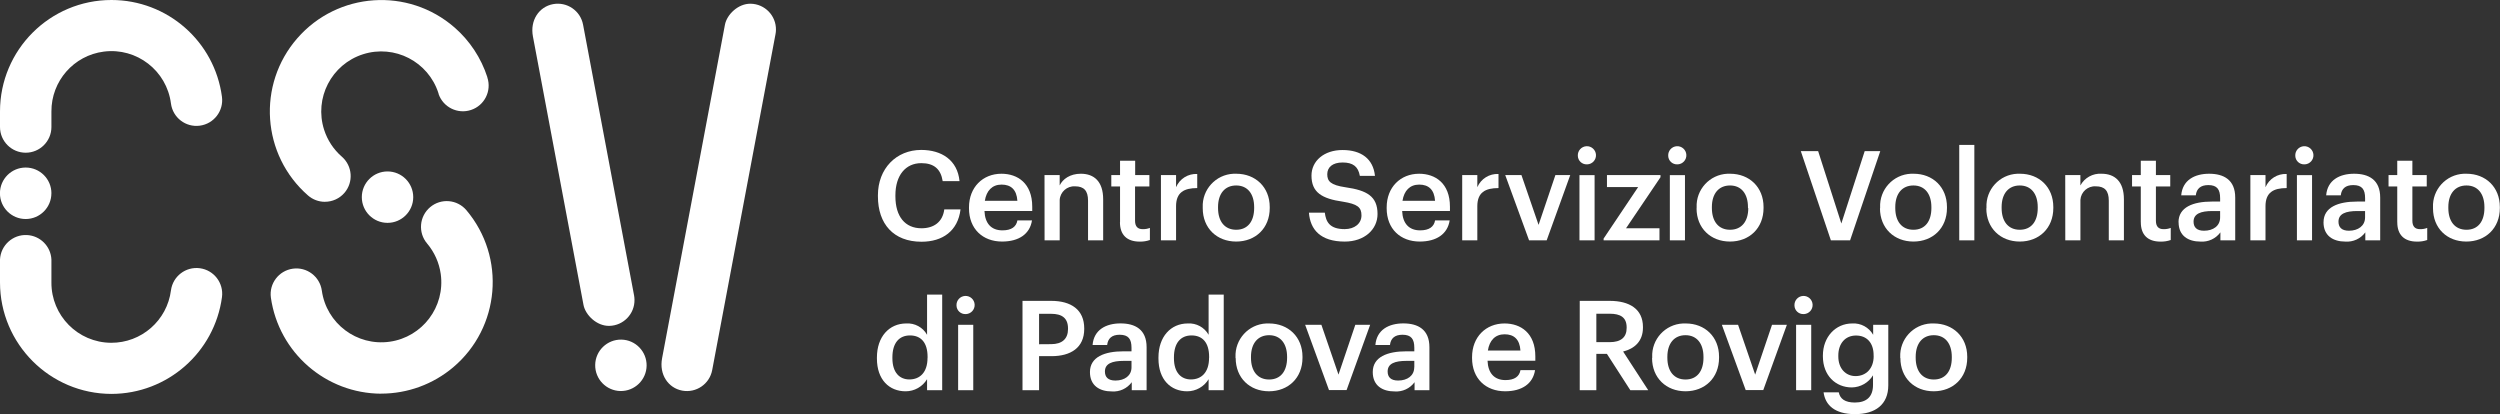 <?xml version="1.0" encoding="UTF-8"?>
<svg id="Livello_1" data-name="Livello 1" xmlns="http://www.w3.org/2000/svg" viewBox="0 0 826.53 136.88">
  <rect x="0" y="0" width="826.53" height="136.88" fill="#333333" stroke="none"/>
  <defs>
    <style>
      .cls-1 {
        fill: #fff;
        stroke-width: 0px;
      }
    </style>
  </defs>
  <path class="cls-1" d="m290.25,64.9v-.33c0-8.87,6.11-15,14.31-15,6.77,0,12,3.38,12.67,10.31h-5.57c-.62-3.92-2.81-5.94-7.06-5.94-5.19,0-8.57,4-8.57,10.64v.33c0,6.64,3.17,10.56,8.62,10.56,4.08,0,7-2.06,7.54-6.23h5.37c-.87,7.1-5.9,10.68-12.91,10.68-9.24,0-14.4-5.89-14.4-15"/>
  <path class="cls-1" d="m320.36,68.9v-.33c0-6.68,4.58-11.13,10.73-11.13,5.36,0,10.18,3.17,10.18,10.89v1.44h-15.79c.16,4.08,2.22,6.39,5.94,6.39,3,0,4.57-1.19,4.95-3.3h4.82c-.7,4.54-4.37,7-9.9,7-6.35,0-10.93-4.16-10.93-11m16-2.47c-.24-3.71-2.14-5.36-5.23-5.36s-5,2-5.53,5.36h10.76Z"/>
  <path class="cls-1" d="m345.34,57.89h5v3.42c1-2.1,3.42-3.87,7-3.87,4.33,0,7.38,2.51,7.38,8.45v13.57h-5v-13.11c0-3.26-1.32-4.75-4.29-4.75-2.64-.16-4.91,1.85-5.08,4.49-.01.22-.01.45,0,.67v12.7h-5l-.02-21.57Z"/>
  <path class="cls-1" d="m370.3,73.44v-11.8h-2.89v-3.75h2.89v-4.74h5v4.74h4.7v3.75h-4.74v11.36c0,1.89.91,2.76,2.48,2.76.83.03,1.66-.11,2.43-.41v4c-1.09.38-2.23.56-3.38.53-4.29,0-6.52-2.31-6.52-6.39"/>
  <path class="cls-1" d="m383.82,57.89h5v4c1.18-2.78,3.98-4.53,7-4.37v4.66c-4.37,0-7,1.45-7,6v11.28h-5v-21.57Z"/>
  <path class="cls-1" d="m397.64,68.9v-.33c-.26-5.88,4.29-10.86,10.17-11.13.31-.01.61-.01.92,0,6.31,0,11.06,4.41,11.06,11v.33c0,6.72-4.75,11.09-11.1,11.09s-11.05-4.41-11.05-11m17-.08v-.29c0-4.45-2.22-7.17-5.94-7.17s-6,2.68-6,7.13v.33c0,4.41,2.19,7.18,6,7.18s5.94-2.77,5.94-7.18"/>
  <path class="cls-1" d="m432.7,70.31h5.3c.37,3,1.57,5.44,6.56,5.44,3.26,0,5.56-1.82,5.56-4.54s-1.36-3.75-6.14-4.53c-7-1-10.39-3.1-10.39-8.62,0-4.83,4.12-8.46,10.27-8.46s10.14,2.89,10.72,8.54h-5c-.54-3.09-2.31-4.42-5.69-4.42s-5.08,1.61-5.08,3.88,1,3.59,6.11,4.33c6.93,1,10.51,2.93,10.51,8.83,0,5.11-4.33,9.11-10.84,9.11-8.05,0-11.43-4-11.84-9.56"/>
  <path class="cls-1" d="m458.45,68.9v-.33c0-6.68,4.58-11.13,10.73-11.13,5.36,0,10.19,3.17,10.19,10.89v1.44h-15.8c.16,4.08,2.23,6.39,5.94,6.39,3,0,4.58-1.19,4.95-3.3h4.82c-.7,4.54-4.37,7-9.9,7-6.35,0-10.93-4.16-10.93-11m16-2.47c-.25-3.71-2.15-5.36-5.24-5.36s-5,2-5.53,5.36h10.77Z"/>
  <path class="cls-1" d="m483.42,57.89h5v4c1.19-2.78,3.98-4.52,7-4.37v4.66c-4.38,0-7,1.45-7,6v11.28h-5v-21.57Z"/>
  <polygon class="cls-1" points="497.65 57.89 503.01 57.89 508.67 74.35 514.23 57.89 519.14 57.89 511.35 79.46 505.53 79.46 497.65 57.89"/>
  <path class="cls-1" d="m521.65,51.5c-.09-1.65,1.18-3.07,2.84-3.16,1.65-.09,3.07,1.18,3.16,2.84.09,1.65-1.18,3.07-2.84,3.16-.05,0-.1,0-.16,0-1.59.06-2.94-1.18-3-2.78,0-.02,0-.04,0-.06m.54,6.39h5v21.57h-5v-21.57Z"/>
  <polygon class="cls-1" points="530.17 78.88 541.59 61.85 531.28 61.85 531.28 57.89 548.98 57.89 548.98 58.59 537.59 75.46 548.64 75.46 548.64 79.46 530.17 79.46 530.17 78.88"/>
  <path class="cls-1" d="m551.53,51.5c-.09-1.65,1.18-3.07,2.84-3.16,1.65-.09,3.07,1.18,3.16,2.84.09,1.65-1.18,3.07-2.84,3.16-.05,0-.1,0-.16,0-1.59.06-2.94-1.18-3-2.78,0-.02,0-.04,0-.06m.54,6.39h5v21.57h-5v-21.57Z"/>
  <path class="cls-1" d="m560.93,68.9v-.33c-.26-5.88,4.29-10.86,10.17-11.13.3-.01.6-.01.9,0,6.31,0,11.05,4.41,11.05,11v.33c0,6.72-4.74,11.09-11.1,11.09s-11.05-4.41-11.05-11m17-.08v-.29c0-4.45-2.22-7.17-5.93-7.17s-6,2.68-6,7.13v.33c0,4.41,2.19,7.18,6,7.18s6.03-2.73,6.03-7.14"/>
  <polygon class="cls-1" points="595.37 49.97 601.1 49.97 608.77 73.89 616.49 49.97 621.64 49.97 611.66 79.46 605.31 79.46 595.37 49.97"/>
  <path class="cls-1" d="m621.59,68.9v-.33c-.26-5.89,4.3-10.87,10.19-11.13.3-.01.61-.01.91,0,6.31,0,11,4.41,11,11v.33c0,6.72-4.74,11.09-11.09,11.09s-11.06-4.41-11.06-11m17-.08v-.29c0-4.45-2.23-7.17-5.94-7.17s-6,2.68-6,7.13v.33c0,4.41,2.18,7.18,6,7.18s5.94-2.77,5.94-7.18"/>
  <rect class="cls-1" x="647.75" y="47.91" width="4.99" height="31.55"/>
  <path class="cls-1" d="m656.75,68.9v-.33c-.26-5.89,4.3-10.87,10.19-11.13.3-.01.61-.01.91,0,6.31,0,11,4.41,11,11v.33c0,6.72-4.74,11.09-11.09,11.09s-11.06-4.41-11.06-11m17-.08v-.29c0-4.45-2.23-7.17-5.94-7.17s-6,2.68-6,7.13v.33c0,4.41,2.18,7.18,6,7.18s5.94-2.77,5.94-7.18"/>
  <path class="cls-1" d="m682.8,57.89h5v3.42c1.38-2.54,4.11-4.05,7-3.87,4.33,0,7.39,2.51,7.39,8.45v13.57h-5v-13.11c0-3.26-1.32-4.75-4.29-4.75-2.64-.17-4.92,1.84-5.09,4.48-.01.23-.01.46,0,.68v12.7h-5l-.02-21.57Z"/>
  <path class="cls-1" d="m707.77,73.44v-11.8h-2.89v-3.75h2.89v-4.74h5v4.74h4.74v3.75h-4.74v11.36c0,1.89.9,2.76,2.47,2.76.83.03,1.66-.11,2.43-.41v4c-1.09.38-2.23.56-3.38.53-4.29,0-6.51-2.31-6.51-6.39"/>
  <path class="cls-1" d="m720.24,73.48c0-5,4.87-6.84,11-6.84h2.76v-1.12c0-2.89-1-4.33-3.91-4.33-2.6,0-3.88,1.24-4.13,3.38h-4.82c.41-5,4.41-7.13,9.23-7.13s8.62,2,8.62,7.88v14.14h-4.9v-2.64c-1.53,2.09-4.02,3.24-6.6,3.05-4,0-7.22-1.89-7.22-6.39m13.73-1.57v-2.14h-2.55c-3.8,0-6.23.87-6.23,3.51,0,1.81,1,3,3.46,3,3.06,0,5.32-1.61,5.32-4.38"/>
  <path class="cls-1" d="m744,57.89h5v4c1.19-2.78,3.98-4.52,7-4.37v4.66c-4.38,0-7,1.45-7,6v11.28h-5v-21.57Z"/>
  <path class="cls-1" d="m758.85,51.5c-.09-1.65,1.18-3.07,2.84-3.16,1.65-.09,3.07,1.18,3.16,2.84.09,1.65-1.18,3.07-2.84,3.16-.05,0-.1,0-.16,0-1.59.06-2.94-1.18-3-2.78,0-.02,0-.04,0-.06m.54,6.39h5v21.57h-5v-21.57Z"/>
  <path class="cls-1" d="m768.19,73.48c0-5,4.87-6.84,11.06-6.84h2.68v-1.12c0-2.89-1-4.33-3.92-4.33-2.6,0-3.88,1.24-4.12,3.38h-4.83c.41-5,4.41-7.13,9.24-7.13s8.62,2,8.62,7.88v14.14h-4.92v-2.64c-1.53,2.09-4.02,3.24-6.6,3.05-4,0-7.22-1.89-7.22-6.39m13.74-1.57v-2.14h-2.56c-3.79,0-6.23.87-6.23,3.51,0,1.81,1,3,3.47,3,3,0,5.32-1.61,5.32-4.38"/>
  <path class="cls-1" d="m792.56,73.44v-11.8h-2.88v-3.75h2.88v-4.74h5v4.74h4.75v3.75h-4.75v11.36c0,1.89.91,2.76,2.48,2.76.83.03,1.66-.11,2.43-.41v4c-1.09.38-2.23.56-3.38.53-4.29,0-6.52-2.31-6.52-6.39"/>
  <path class="cls-1" d="m804.38,68.9v-.33c-.26-5.88,4.29-10.86,10.17-11.13.31-.01.62-.01.93,0,6.31,0,11,4.41,11,11v.33c0,6.72-4.74,11.09-11.1,11.09s-11-4.41-11-11m17-.08v-.29c0-4.45-2.22-7.17-5.93-7.17s-6,2.68-6,7.13v.33c0,4.41,2.18,7.18,6,7.18s5.93-2.77,5.93-7.18"/>
  <path class="cls-1" d="m289.92,118.53v-.33c0-6.89,4.08-11.26,9.69-11.26,2.83-.18,5.51,1.28,6.89,3.75v-13.28h5v31.59h-5v-3.63c-1.5,2.48-4.19,4-7.09,4-5.41,0-9.49-3.83-9.49-10.84m16.75-.25v-.28c0-4.74-2.19-7.1-5.82-7.1s-5.81,2.56-5.81,7.22v.33c0,4.74,2.39,7,5.61,7,3.46,0,6-2.31,6-7.13"/>
  <path class="cls-1" d="m316.23,101c-.09-1.65,1.18-3.07,2.84-3.16,1.65-.09,3.07,1.18,3.16,2.84.09,1.65-1.18,3.07-2.84,3.16-.05,0-.1,0-.16,0-1.59.06-2.94-1.18-3-2.78,0-.02,0-.04,0-.06m.54,6.39h5v21.61h-5v-21.61Z"/>
  <path class="cls-1" d="m338.05,99.47h9.48c6.6,0,10.93,2.93,10.93,9.12v.16c0,6.23-4.49,9-10.8,9h-4.13v11.25h-5.48v-29.53Zm9.48,14.31c3.63,0,5.57-1.77,5.57-5v-.16c0-3.51-2.06-4.87-5.57-4.87h-4v10.06l4-.03Z"/>
  <path class="cls-1" d="m360.35,123c0-5,4.87-6.85,11.06-6.85h2.68v-1.15c0-2.89-1-4.33-3.92-4.33-2.6,0-3.88,1.24-4.13,3.38h-4.82c.41-5,4.41-7.13,9.24-7.13s8.62,2,8.62,7.87v14.21h-4.91v-2.64c-1.53,2.09-4.02,3.24-6.6,3.05-4,0-7.22-1.9-7.22-6.39m13.74-1.57v-2.14h-2.56c-3.8,0-6.23.86-6.23,3.5,0,1.82,1,3,3.47,3,3.05,0,5.32-1.6,5.32-4.37"/>
  <path class="cls-1" d="m383,118.53v-.33c0-6.89,4.08-11.26,9.69-11.26,2.83-.18,5.51,1.28,6.89,3.75v-13.28h5v31.59h-5v-3.63c-1.5,2.48-4.19,4-7.09,4-5.41,0-9.49-3.83-9.49-10.84m16.75-.25v-.28c0-4.74-2.19-7.1-5.82-7.1s-5.81,2.56-5.81,7.22v.33c0,4.74,2.39,7,5.61,7,3.46,0,6-2.31,6-7.13"/>
  <path class="cls-1" d="m408.48,118.4v-.33c-.26-5.88,4.29-10.86,10.17-11.13.31-.01.61-.01.92,0,6.31,0,11.05,4.41,11.05,11v.33c0,6.72-4.74,11.09-11.09,11.09s-11-4.41-11-11m17-.08v-.28c0-4.45-2.23-7.18-5.94-7.18s-6,2.69-6,7.14v.33c0,4.41,2.19,7.18,6,7.18s5.94-2.77,5.94-7.18"/>
  <polygon class="cls-1" points="431.5 107.39 436.87 107.39 442.52 123.85 448.08 107.39 452.99 107.39 445.2 128.96 439.38 128.96 431.5 107.39"/>
  <path class="cls-1" d="m453.85,123c0-5,4.87-6.85,11.06-6.85h2.68v-1.15c0-2.89-1-4.33-3.92-4.33-2.6,0-3.88,1.24-4.13,3.38h-4.82c.41-5,4.41-7.13,9.24-7.13s8.62,2,8.62,7.87v14.21h-4.91v-2.64c-1.53,2.09-4.02,3.24-6.6,3.05-4,0-7.22-1.9-7.22-6.39m13.74-1.57v-2.14h-2.59c-3.8,0-6.23.86-6.23,3.5,0,1.82,1,3,3.47,3,3.05,0,5.32-1.6,5.32-4.37"/>
  <path class="cls-1" d="m486.68,118.4v-.33c0-6.68,4.58-11.13,10.73-11.13,5.36,0,10.19,3.17,10.19,10.88v1.45h-15.8c.16,4.08,2.23,6.39,5.94,6.39,3,0,4.58-1.2,4.95-3.3h4.82c-.7,4.54-4.37,7-9.9,7-6.35,0-10.93-4.16-10.93-11m16-2.47c-.25-3.72-2.15-5.37-5.24-5.37s-5,2-5.53,5.37h10.77Z"/>
  <path class="cls-1" d="m522.28,99.47h9.9c6.47,0,11,2.64,11,8.66v.17c0,4.62-2.89,7-6.56,7.92l8.3,12.78h-5.92l-7.73-12h-3.5v12h-5.49v-29.53Zm9.9,13.65c3.67,0,5.61-1.56,5.61-4.7v-.16c0-3.39-2.11-4.54-5.61-4.54h-4.41v9.4h4.41Z"/>
  <path class="cls-1" d="m546.24,118.4v-.33c-.26-5.89,4.3-10.87,10.19-11.13.3-.01.61-.01.91,0,6.31,0,11,4.41,11,11v.33c0,6.72-4.74,11.09-11.09,11.09s-11.06-4.41-11.06-11m17-.08v-.28c0-4.45-2.23-7.18-5.94-7.18s-6,2.69-6,7.14v.33c0,4.41,2.18,7.18,6,7.18s5.94-2.77,5.94-7.18"/>
  <polygon class="cls-1" points="569.27 107.39 574.63 107.39 580.28 123.85 585.85 107.39 590.76 107.39 582.96 128.96 577.15 128.96 569.27 107.39"/>
  <path class="cls-1" d="m593.27,101c-.09-1.65,1.18-3.07,2.84-3.16,1.65-.09,3.07,1.18,3.16,2.84s-1.18,3.07-2.84,3.16c-.05,0-.1,0-.16,0-1.59.06-2.94-1.18-3-2.78,0-.02,0-.04,0-.06m.54,6.39h5v21.61h-5v-21.61Z"/>
  <path class="cls-1" d="m602.92,129.7h5c.41,2.15,2.06,3.38,5.32,3.38,3.88,0,6-1.93,6-5.81v-3.18c-1.49,2.44-4.14,3.95-7,4-5.4,0-9.57-4-9.57-10.27v-.28c0-6.07,4.13-10.6,9.7-10.6,2.83-.18,5.52,1.28,6.92,3.75v-3.3h5v20c0,6.35-4.28,9.53-11,9.53s-9.81-3-10.39-7.18m16.54-12v-.29c0-4.08-2.23-6.52-5.82-6.52s-5.85,2.69-5.85,6.6v.33c0,4,2.47,6.48,5.69,6.48,3.46,0,6-2.48,6-6.6"/>
  <path class="cls-1" d="m628.24,118.4v-.33c-.26-5.88,4.29-10.86,10.17-11.13.31-.01.61-.01.92,0,6.31,0,11.06,4.41,11.06,11v.33c0,6.72-4.75,11.09-11.1,11.09s-11-4.41-11-11m17-.08v-.28c0-4.45-2.22-7.18-5.94-7.18s-6,2.69-6,7.14v.33c0,4.41,2.19,7.18,6,7.18s5.94-2.77,5.94-7.18"/>
  <path class="cls-1" d="m17,63.9c0-4.7-3.81-8.51-8.51-8.51-4.7,0-8.51,3.81-8.51,8.51s3.81,8.51,8.51,8.51c0,0,0,0,0,0,4.7,0,8.5-3.81,8.5-8.51"/>
  <path class="cls-1" d="m36.85,130.23C16.51,130.2.02,113.71,0,93.37v-7.57c.23-4.69,4.22-8.32,8.91-8.09,4.38.21,7.88,3.71,8.09,8.09v7.57c-.07,10.96,8.76,19.89,19.72,19.96,10.03.06,18.53-7.38,19.8-17.33.62-4.66,4.89-7.93,9.55-7.32,4.66.62,7.93,4.89,7.32,9.55-2.47,18.3-18.07,31.96-36.53,32"/>
  <path class="cls-1" d="m8.5,50.49c-4.69,0-8.49-3.8-8.5-8.49v-5.15C0,16.5,16.49,0,36.85,0c18.48,0,34.1,13.68,36.53,32,.62,4.66-2.66,8.93-7.32,9.55-4.66.62-8.93-2.66-9.54-7.32h0c-1.39-10.87-11.32-18.56-22.19-17.17-9.95,1.27-17.38,9.76-17.33,19.79v5.15c-.01,4.69-3.81,8.48-8.5,8.49"/>
  <path class="cls-1" d="m107.42,66.72c-2.05,0-4.03-.74-5.58-2.09-15.34-13.38-16.92-36.66-3.54-51.99,13.38-15.34,36.66-16.92,51.99-3.54,5.03,4.39,8.77,10.06,10.83,16.41v.1c1.48,4.46-.94,9.28-5.41,10.75-4.42,1.46-9.19-.9-10.71-5.29,0-.04,0-.09,0-.13l-.05-.14c-3.34-10.44-14.5-16.19-24.94-12.86-10.44,3.34-16.19,14.5-12.86,24.94,1.1,3.45,3.13,6.54,5.87,8.92,3.54,3.08,3.91,8.45.83,11.99-1.62,1.86-3.96,2.92-6.43,2.92"/>
  <path class="cls-1" d="m136.62,65.18c0-4.69-3.81-8.5-8.5-8.5s-8.5,3.81-8.5,8.5,3.81,8.5,8.5,8.5,8.5-3.81,8.5-8.5"/>
  <path class="cls-1" d="m126.05,130.16c-18.35-.07-33.88-13.57-36.49-31.74-.65-4.65,2.6-8.94,7.25-9.59s8.94,2.6,9.59,7.25h0c1.52,10.86,11.56,18.42,22.41,16.9,10.86-1.52,18.42-11.56,16.9-22.41-.52-3.71-2.08-7.2-4.51-10.07-3.04-3.59-2.59-8.96,1-12s8.96-2.59,12,1c13.13,15.55,11.17,38.81-4.38,51.94-6.65,5.61-15.07,8.69-23.77,8.7"/>
  <path class="cls-1" d="m256.39,11.31l-20.93,111.05c-.87,4.61-5.31,7.65-9.93,6.78,0,0,0,0,0,0-4.61-.87-7.65-5.32-6.64-10.67l20.79-110.32c.63-3.33,4.36-7,8.5-6.92,4.69.08,8.44,3.95,8.36,8.64,0,.48-.06.96-.15,1.44"/>
  <path class="cls-1" d="m209.63,97.66l-16.86-89.5c-.87-4.62-5.31-7.65-9.93-6.79h0c-4.62.87-7.66,5.32-6.65,10.68l16.72,88.76c.63,3.33,4.36,7,8.51,6.93,4.7-.08,8.44-3.96,8.35-8.66,0-.48-.06-.95-.14-1.42"/>
  <path class="cls-1" d="m213.78,120.93c.08-4.69-3.66-8.57-8.35-8.65-4.69-.08-8.57,3.66-8.65,8.35-.08,4.69,3.65,8.56,8.35,8.65,4.69.07,8.56-3.66,8.65-8.35"/>
</svg>
